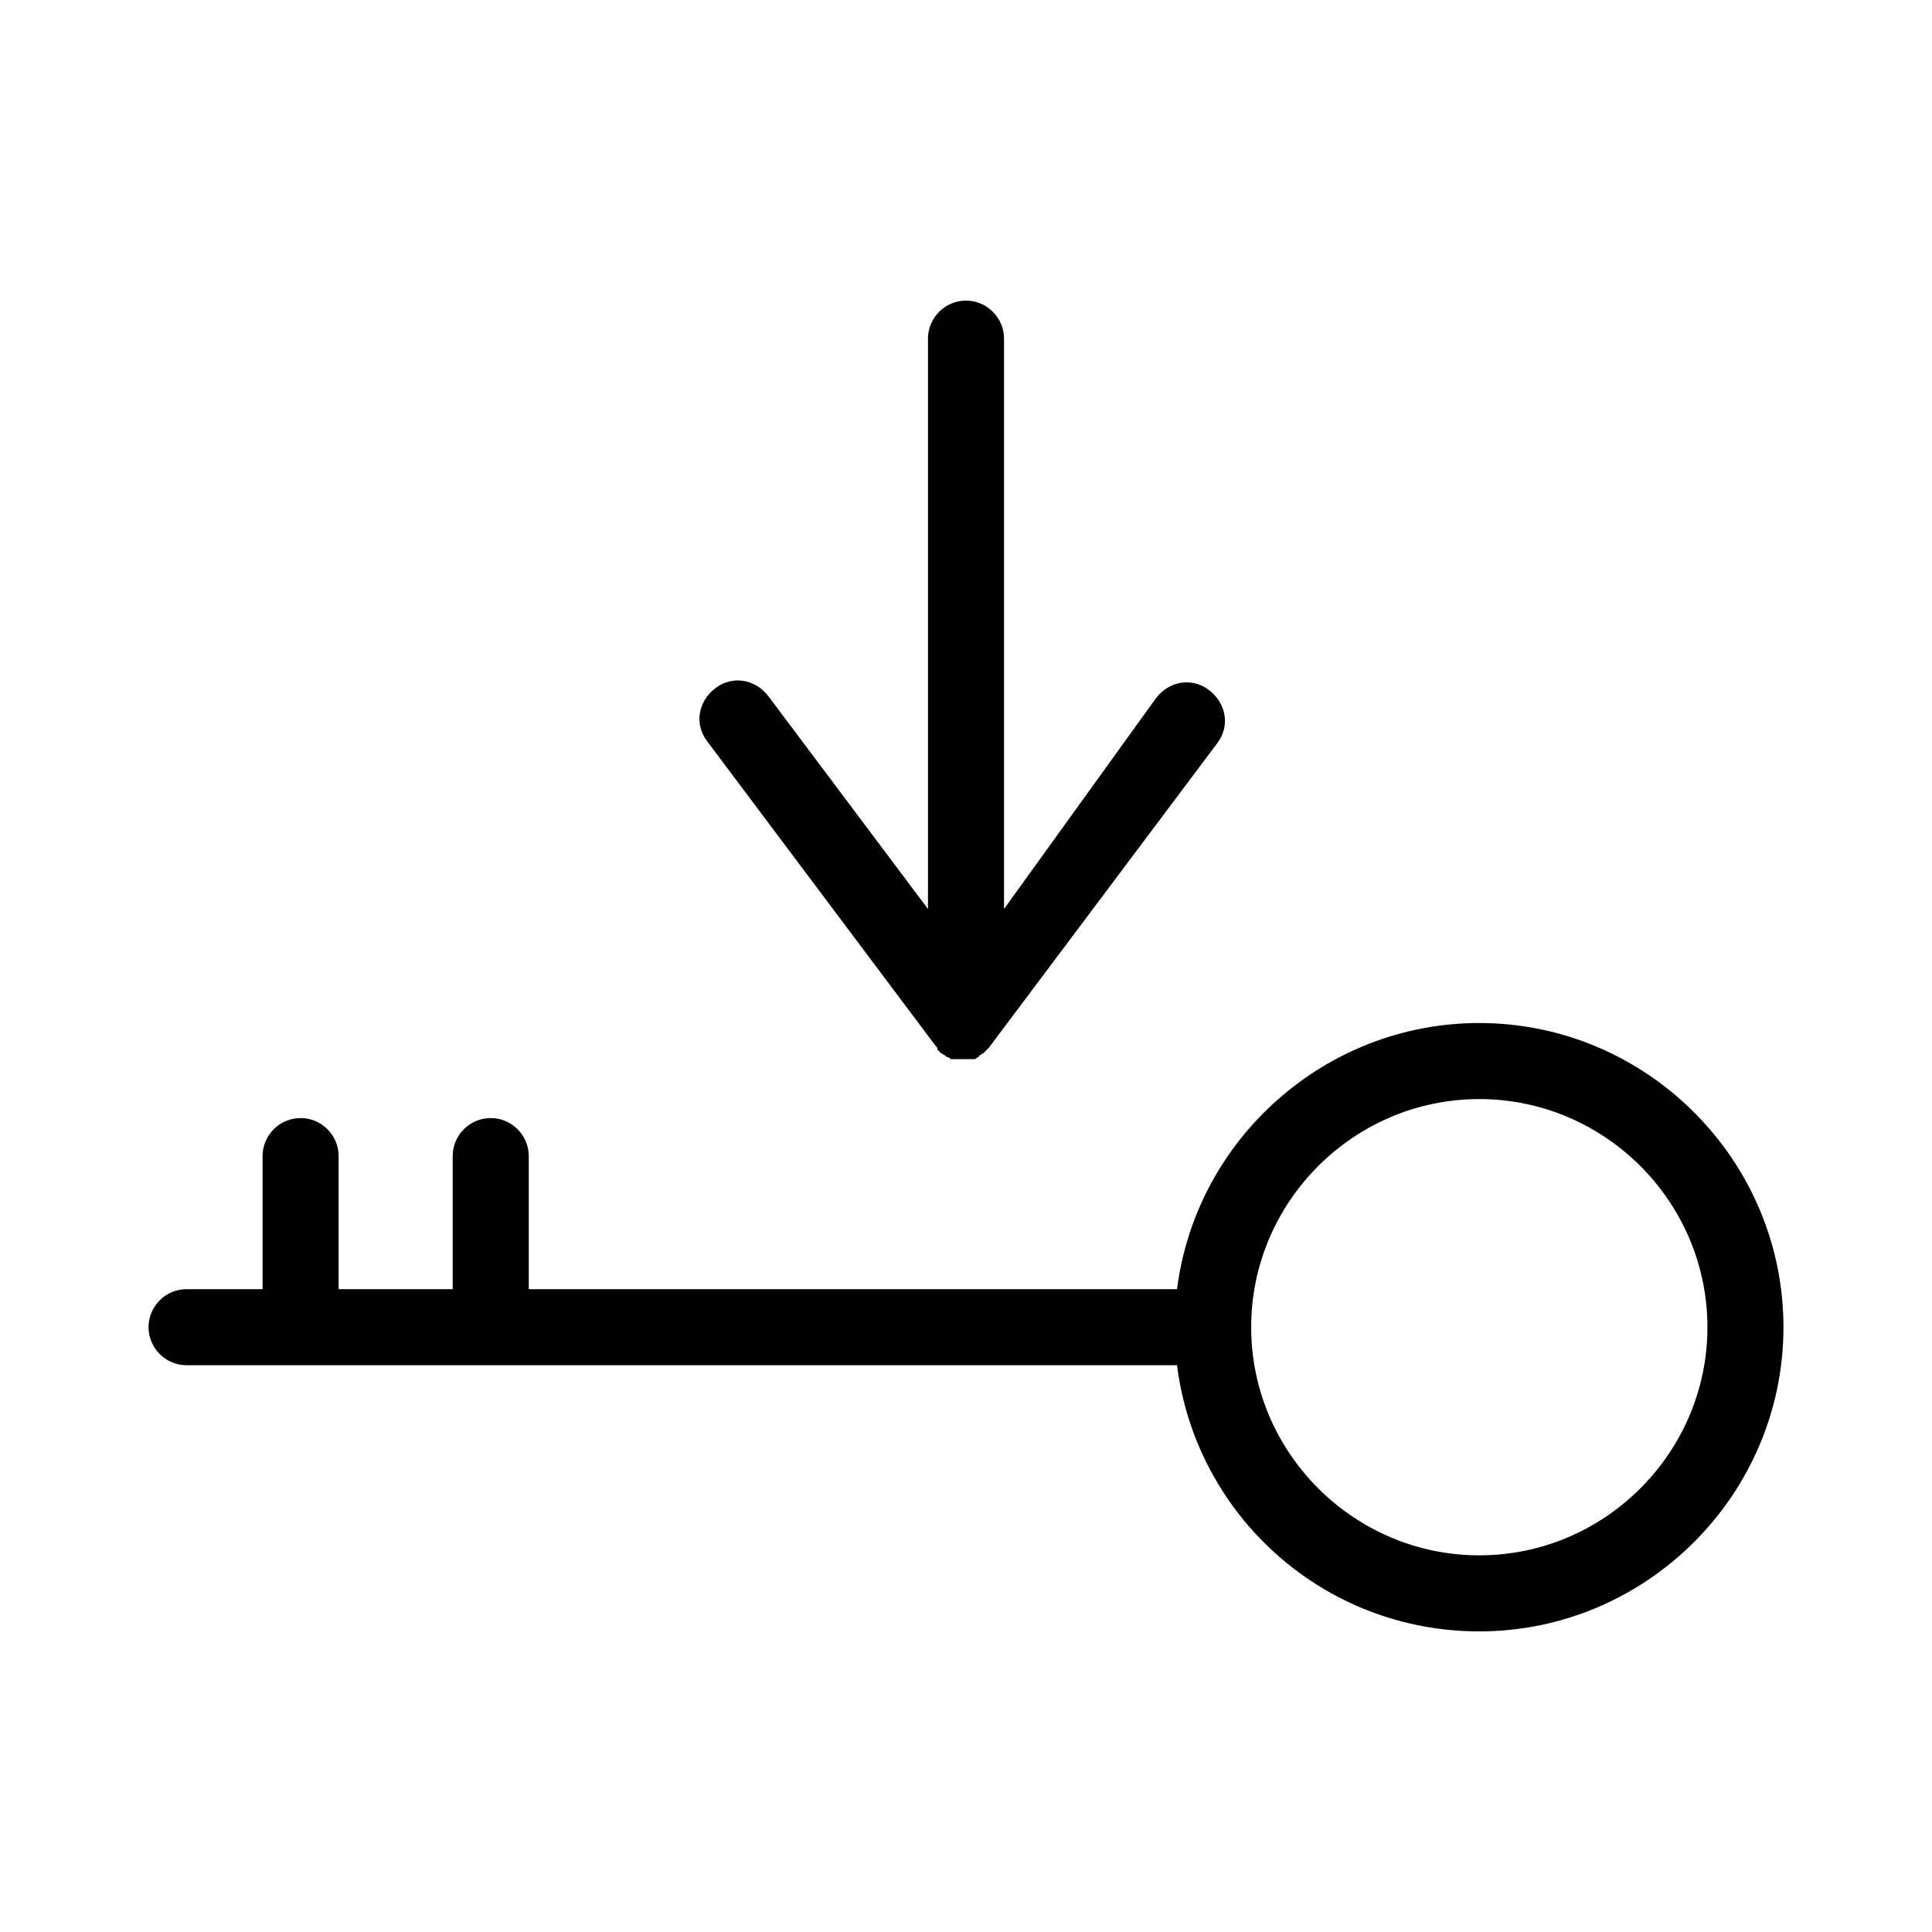 <?xml version="1.0" encoding="UTF-8"?>
<!-- Uploaded to: ICON Repo, www.svgrepo.com, Generator: ICON Repo Mixer Tools -->
<svg fill="#000000" width="800px" height="800px" version="1.1" viewBox="144 144 512 512" xmlns="http://www.w3.org/2000/svg">
 <g>
  <path d="m391.94 421.16c0.504 0.504 0.504 0.504 0.504 1.008l1.008 1.008c0.504 0 0.504 0.504 1.008 0.504l0.504 0.504c0.504 0 0.504 0 1.008 0.504h0.504 0.504 2.016 2.016 0.504 0.504c0.504 0 0.504 0 1.008-0.504 0 0 0.504 0 0.504-0.504 0.504 0 0.504-0.504 1.008-0.504l1.008-1.008s0.504-0.504 0.504-0.504l60.457-80.609c3.527-4.535 2.519-10.578-2.016-14.105-4.535-3.527-10.578-2.519-14.105 2.016l-40.309 55.918v-151.14c0-5.543-4.535-10.078-10.078-10.078-5.543 0-10.078 4.535-10.078 10.078v151.14l-42.32-56.426c-3.527-4.535-9.574-5.543-14.105-2.016-4.535 3.527-5.543 9.574-2.016 14.105z"/>
  <path d="m536.03 415.11c-40.809 0-75.066 30.73-80.105 70.535l-171.8-0.004v-35.266c0-5.543-4.535-10.078-10.078-10.078s-10.078 4.535-10.078 10.078v35.266h-30.23v-35.266c0-5.543-4.535-10.078-10.078-10.078s-10.078 4.535-10.078 10.078v35.266h-20.141c-5.543 0-10.078 4.535-10.078 10.078 0 5.543 4.535 10.078 10.078 10.078h262.48c5.039 39.801 38.793 70.535 80.105 70.535 44.336 0 80.609-36.273 80.609-80.609 0-44.34-36.273-80.613-80.609-80.613zm0 141.07c-33.25 0-60.457-27.207-60.457-60.457s27.207-60.457 60.457-60.457 60.457 27.207 60.457 60.457-27.207 60.457-60.457 60.457z"/>
 </g>
</svg>
